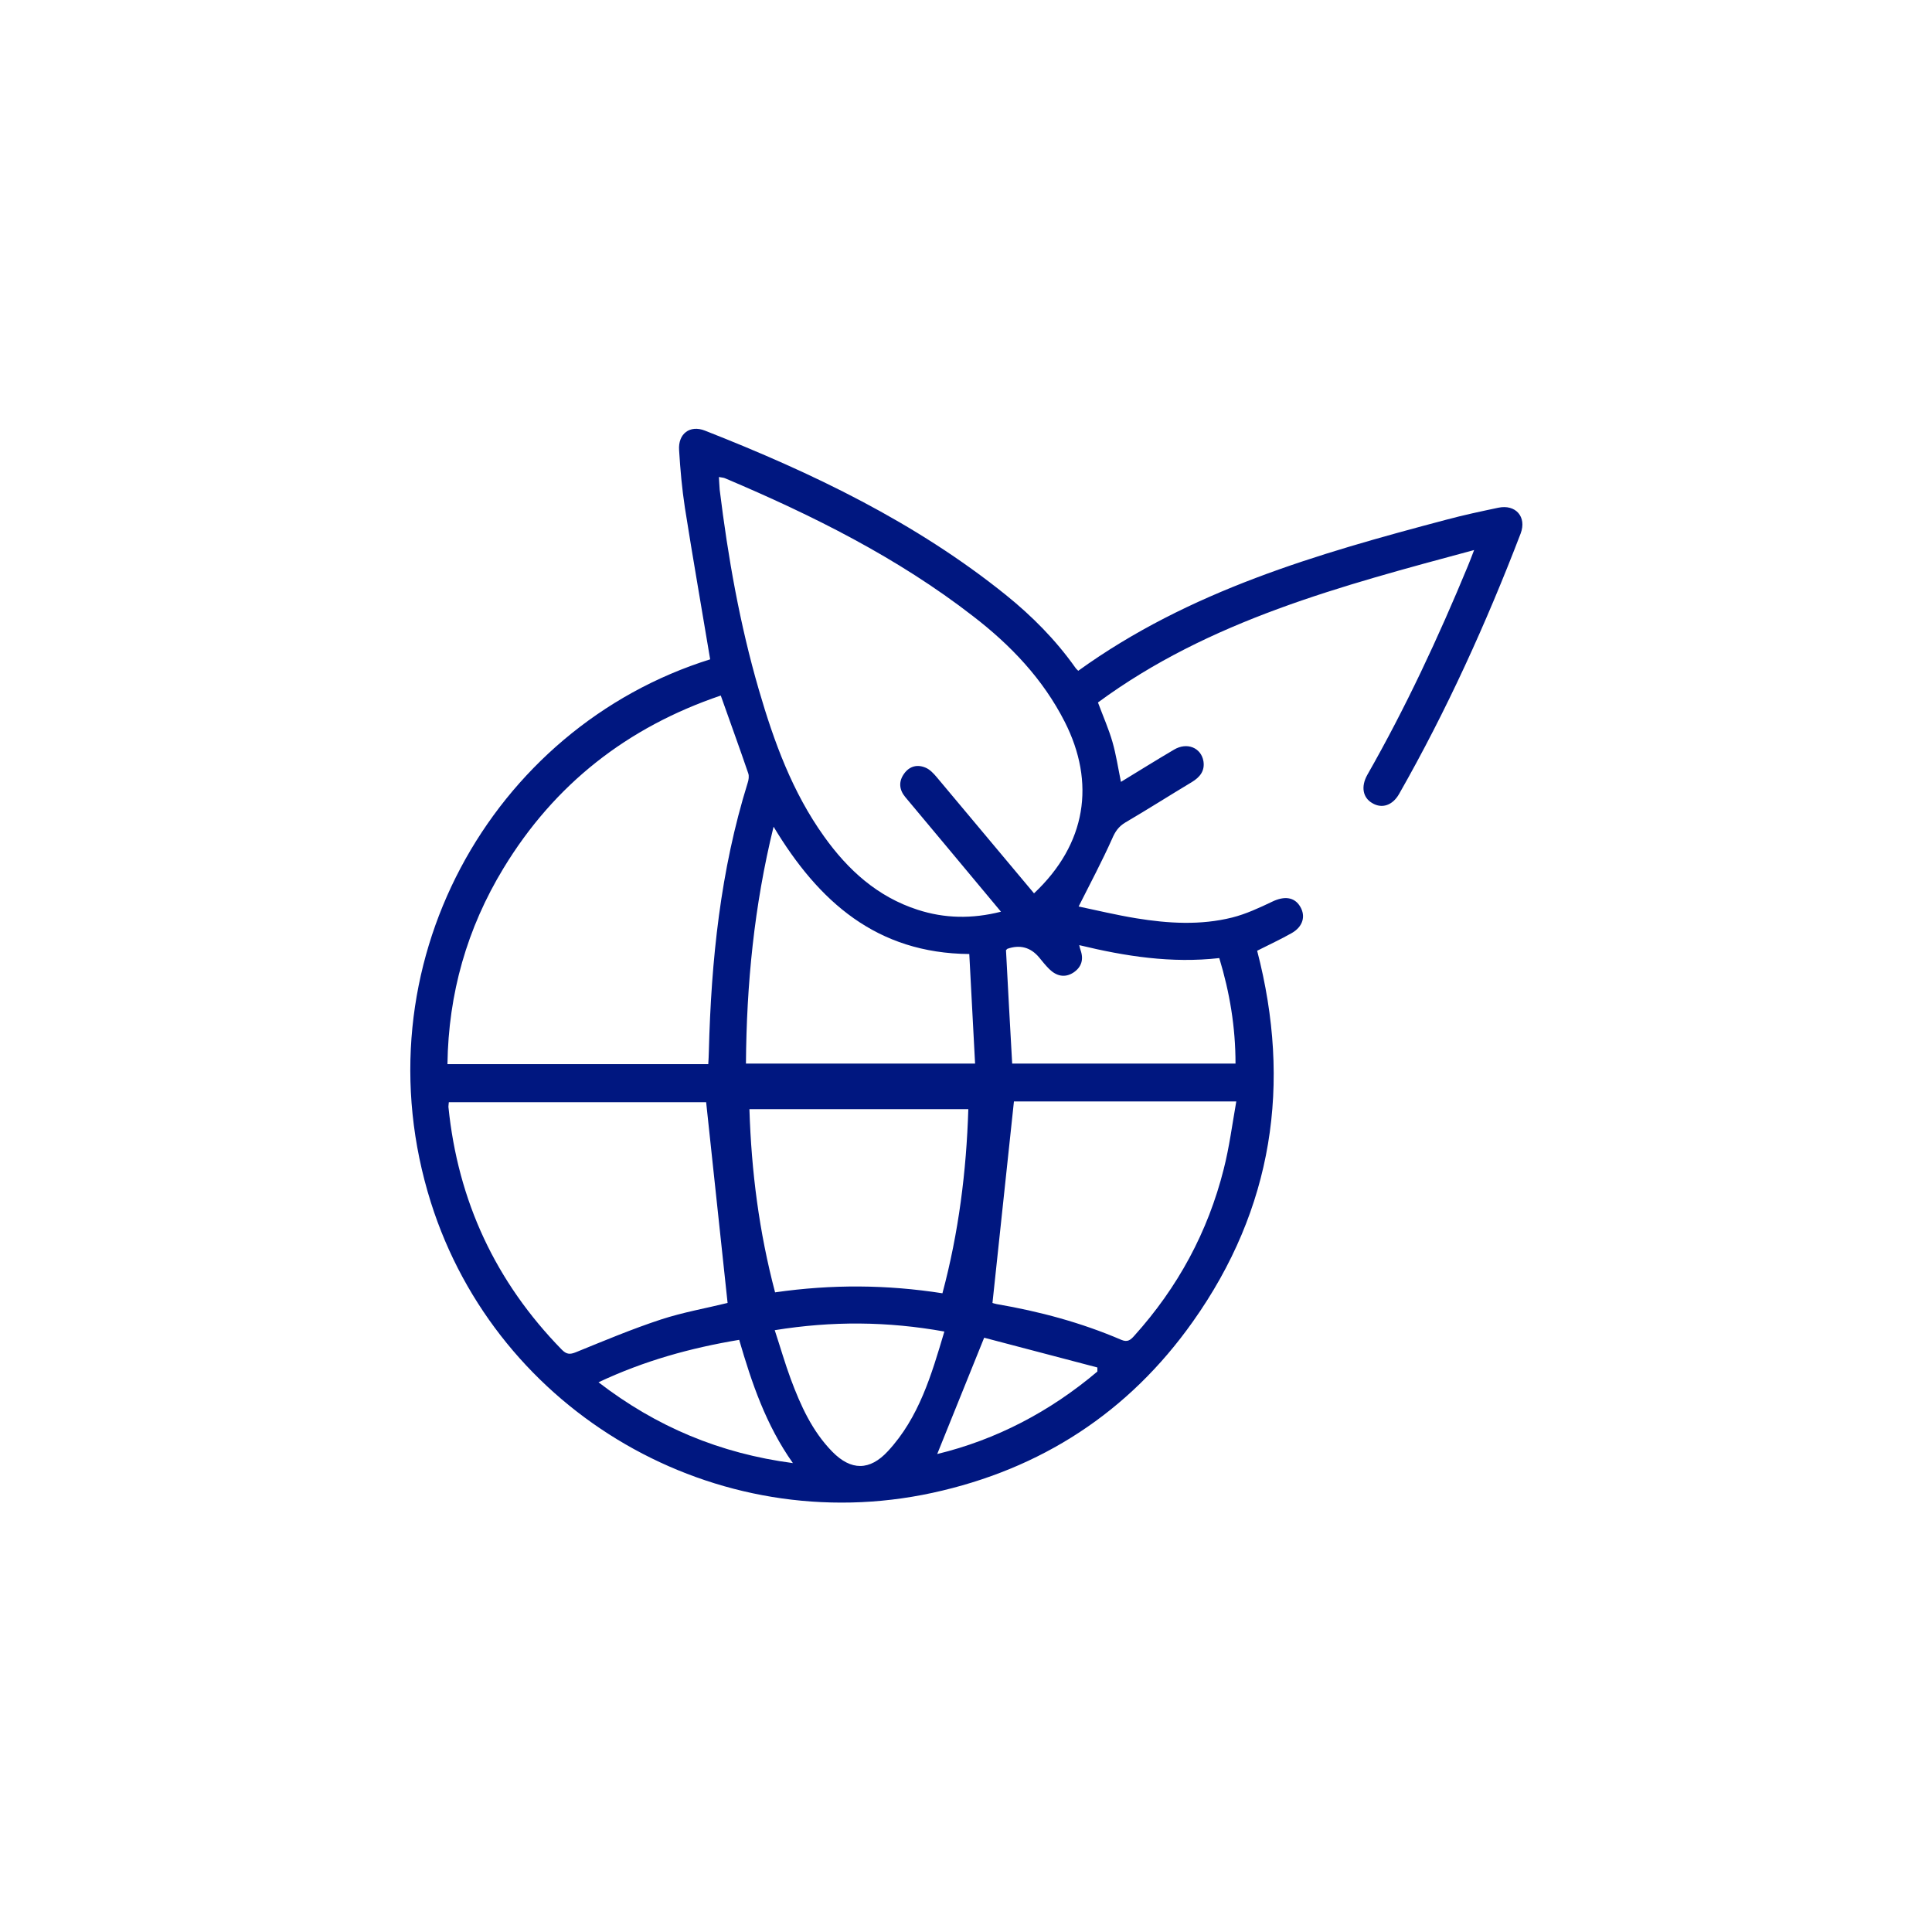<?xml version="1.0" encoding="UTF-8"?>
<svg id="Layer_2" data-name="Layer 2" xmlns="http://www.w3.org/2000/svg" viewBox="0 0 100 100">
  <defs>
    <style>
      .cls-1 {
        fill: #001780;
      }
    </style>
  </defs>
  <path class="cls-1" d="M36.76,34.14c-.44-2.65-.9-5.25-1.31-7.86-.15-.98-.24-1.98-.3-2.98-.06-.85.56-1.32,1.34-1.01,5.55,2.18,10.9,4.74,15.58,8.51,1.35,1.09,2.56,2.31,3.57,3.73.05.08.12.14.17.19,5.74-4.14,12.36-6.05,19.05-7.82.89-.24,1.79-.43,2.69-.62.9-.19,1.48.47,1.16,1.33-1.78,4.64-3.83,9.16-6.29,13.48-.34.6-.89.78-1.39.48-.49-.28-.6-.85-.26-1.46,1.99-3.49,3.68-7.12,5.21-10.82.09-.22.18-.45.32-.82-6.9,1.86-13.7,3.64-19.47,7.89.28.75.56,1.38.75,2.04.19.66.29,1.34.44,2.07.92-.56,1.83-1.13,2.75-1.67.67-.4,1.4-.1,1.52.6.08.51-.19.83-.6,1.08-1.15.69-2.28,1.41-3.44,2.09-.35.21-.53.47-.69.85-.52,1.16-1.12,2.29-1.73,3.5.91.19,1.94.44,2.98.61,1.66.27,3.33.37,4.97-.04.71-.18,1.4-.5,2.07-.82.62-.3,1.15-.25,1.45.26.29.49.14,1.03-.43,1.36-.58.33-1.19.61-1.8.92,1.79,6.89.82,13.35-3.33,19.2-3.32,4.69-7.86,7.64-13.48,8.86-11.21,2.43-22.52-4.13-25.96-15.04-3.84-12.2,3.12-24.57,14.48-28.11ZM53.52,46.24c2.72-2.56,3.19-5.73,1.59-8.88-1.13-2.22-2.8-3.97-4.75-5.47-3.91-3.03-8.29-5.21-12.82-7.13-.08-.04-.18-.04-.33-.07.02.24.02.45.04.65.43,3.5,1.04,6.97,2.03,10.37.78,2.68,1.73,5.29,3.37,7.58,1.24,1.74,2.77,3.13,4.85,3.8,1.39.45,2.8.48,4.31.1-.98-1.17-1.89-2.27-2.81-3.37-.71-.85-1.43-1.71-2.14-2.56-.32-.38-.36-.81-.06-1.22.28-.39.69-.49,1.12-.3.21.09.4.29.56.48,1.68,2,3.35,4,5.05,6.03ZM37.31,36c-4.84,1.64-8.61,4.59-11.25,8.94-1.89,3.11-2.85,6.49-2.9,10.14h13.5c.01-.25.03-.45.03-.66.12-4.71.6-9.37,2.01-13.9.05-.15.08-.35.03-.49-.45-1.32-.93-2.63-1.42-4.02ZM23.23,57.06c-.01.12-.02.18-.02.23.49,4.87,2.44,9.06,5.87,12.57.24.24.41.26.73.13,1.45-.59,2.9-1.2,4.39-1.69,1.16-.38,2.37-.59,3.46-.86-.37-3.46-.74-6.91-1.11-10.39h-13.32ZM52.48,57.02c-.37,3.5-.74,6.94-1.11,10.42,0,0,.11.04.22.06,2.22.38,4.38.96,6.45,1.85.33.14.48,0,.67-.21,2.25-2.5,3.81-5.37,4.63-8.63.29-1.14.44-2.31.65-3.5h-11.51ZM40.13,66.89c2.93-.42,5.77-.4,8.65.05.84-3.14,1.24-6.31,1.34-9.53h-11.33c.1,3.22.5,6.35,1.33,9.49ZM40.04,42.79c-1.01,4.11-1.4,8.17-1.43,12.26h11.86c-.1-1.92-.2-3.79-.3-5.67-4.79-.04-7.79-2.7-10.13-6.59ZM52.38,55.05h11.57c0-1.89-.3-3.68-.84-5.46-2.48.28-4.85-.09-7.25-.67.03.13.05.2.07.26.17.48.05.88-.37,1.16-.45.29-.88.18-1.25-.18-.19-.19-.36-.4-.53-.61q-.66-.78-1.64-.44s-.05.05-.07.07c.1,1.95.21,3.9.32,5.87ZM40.1,68.85c.29.88.53,1.72.83,2.53.51,1.37,1.11,2.7,2.15,3.76.97.99,1.94.99,2.88-.03,1.61-1.74,2.25-3.94,2.92-6.19-2.95-.53-5.81-.55-8.78-.07ZM30.97,71.54c3,2.31,6.29,3.69,10.07,4.19-1.4-1.98-2.13-4.15-2.78-6.38-2.52.42-4.91,1.08-7.29,2.2ZM48.51,75.26c3.05-.74,5.83-2.19,8.29-4.27,0-.07,0-.14,0-.21-1.99-.52-3.98-1.05-5.86-1.54-.85,2.11-1.64,4.07-2.43,6.02Z"/>
</svg>